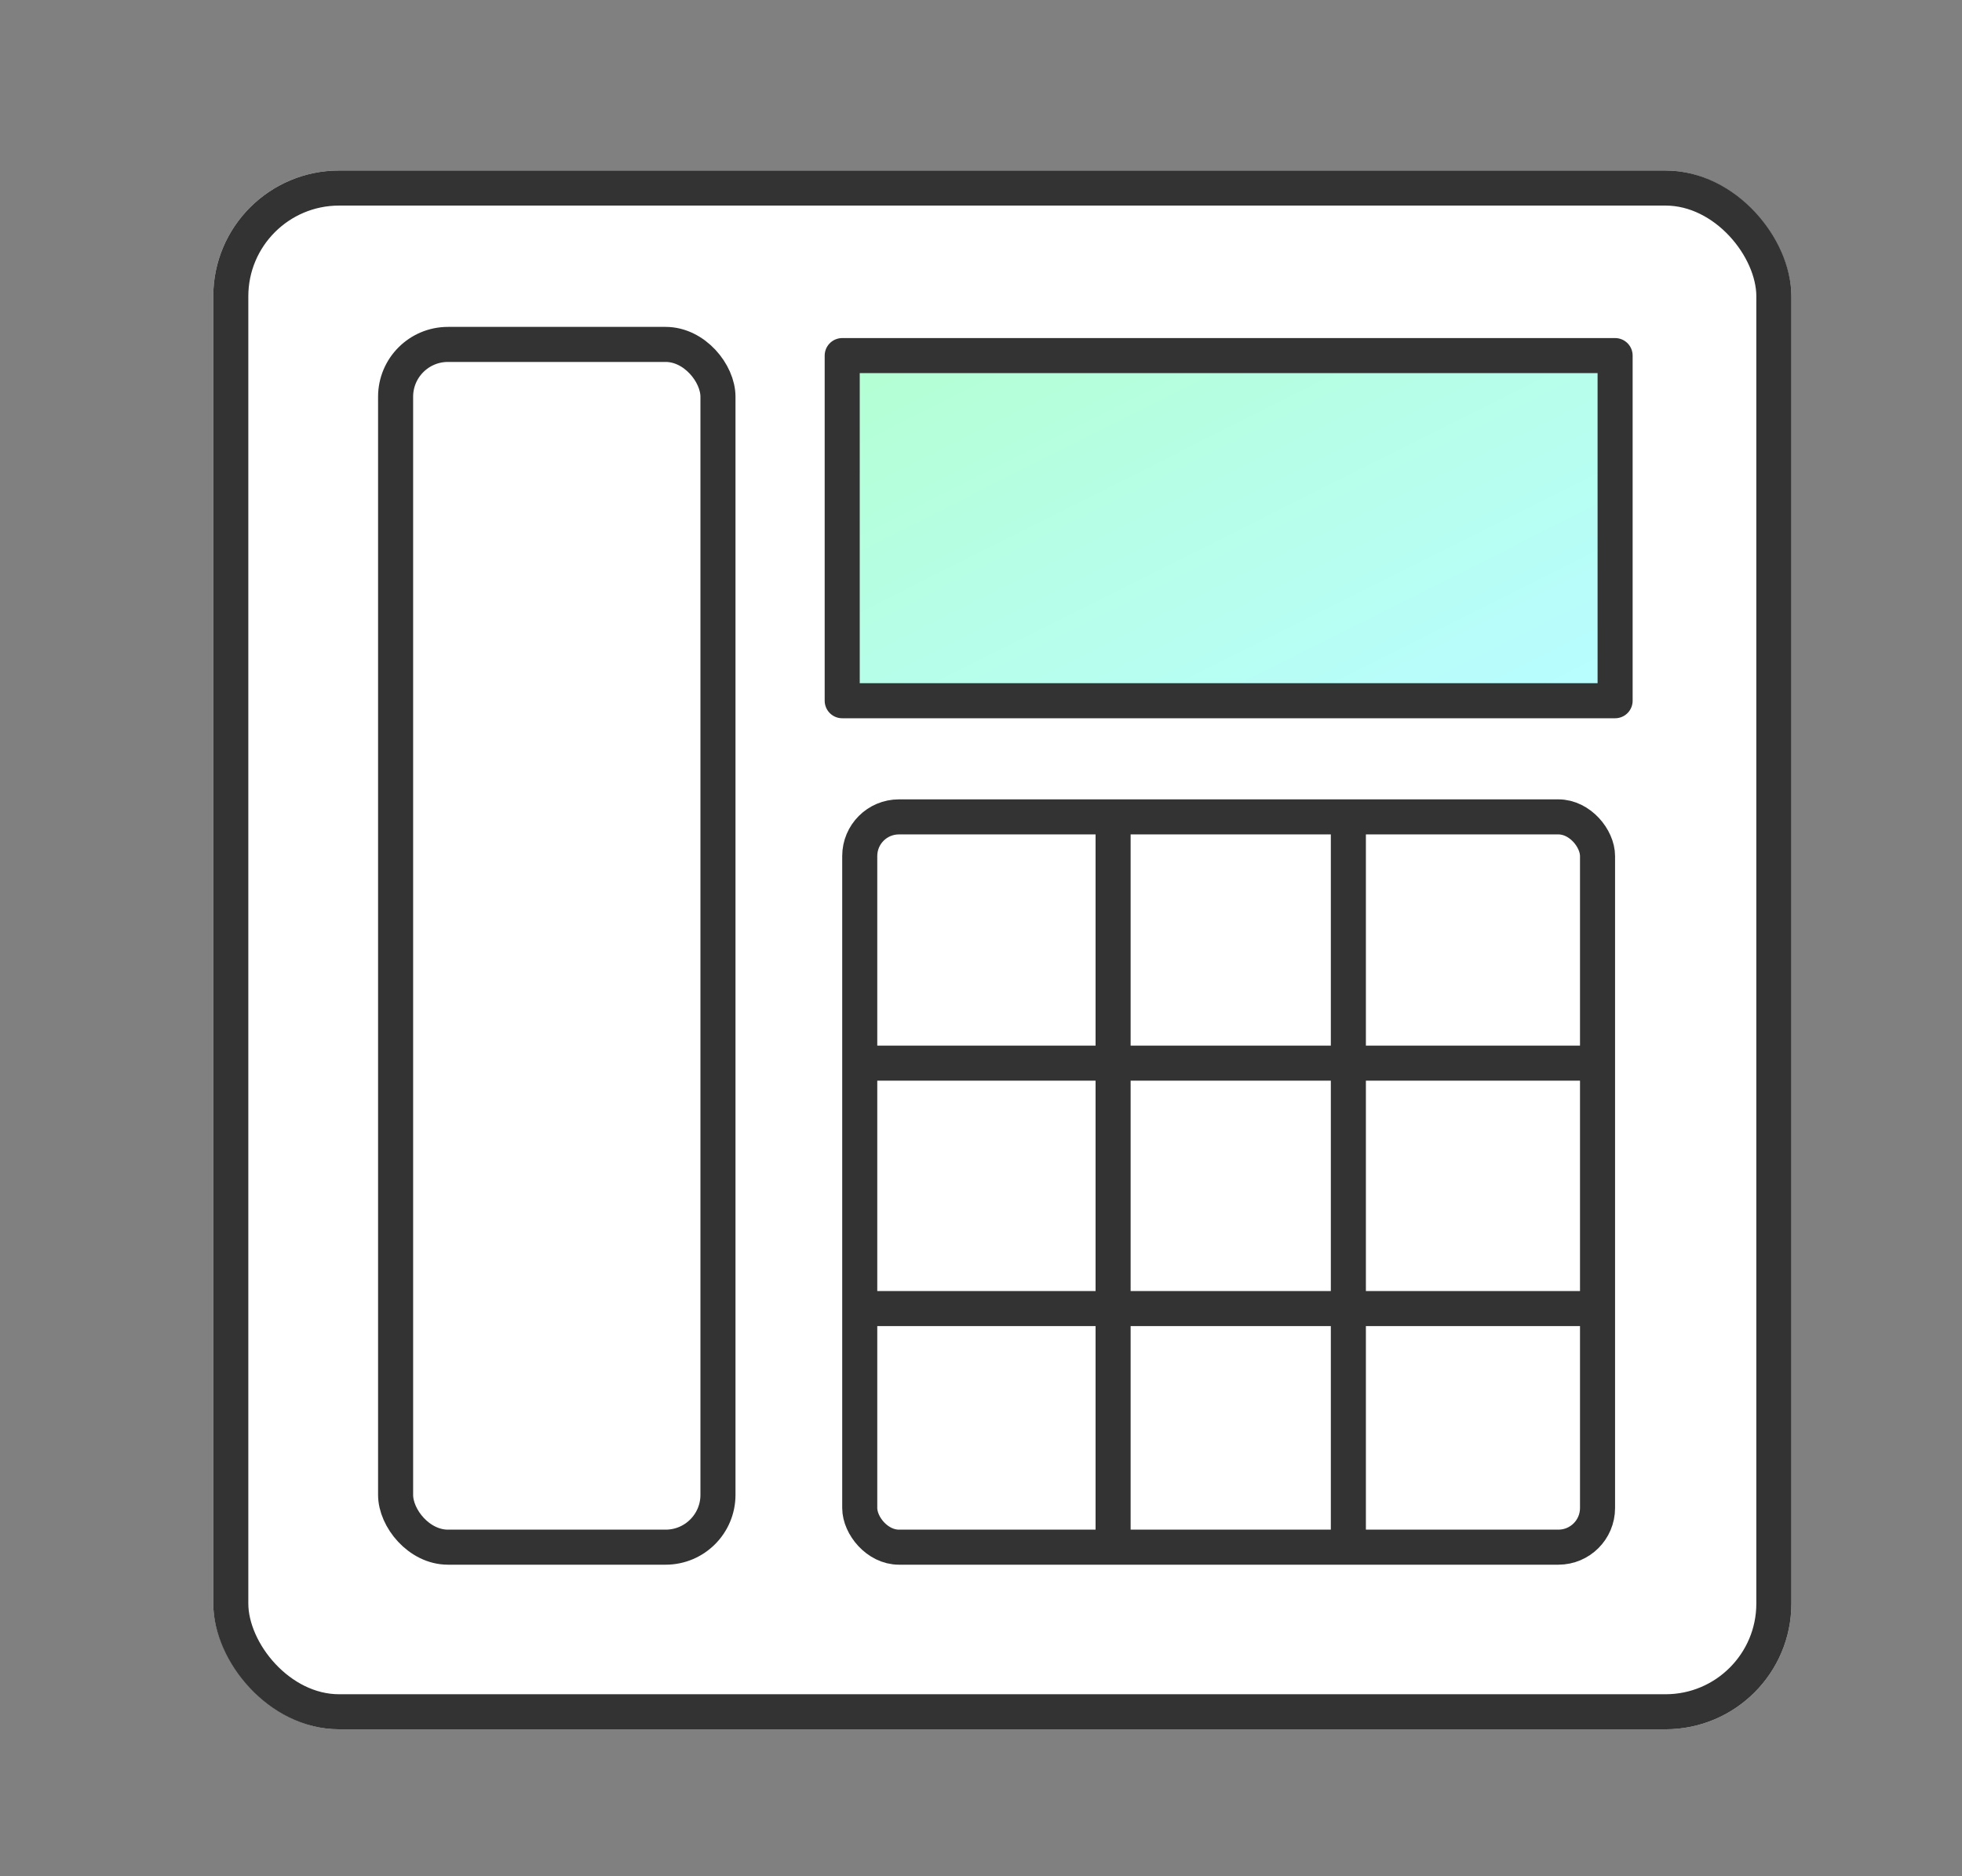 <svg xmlns="http://www.w3.org/2000/svg" width="46" height="44" viewBox="0 0 46 44"><rect x="0" y="0" width="46" height="44" fill="#808080" stroke="none"/><defs><linearGradient id="a" x1=".034" y1=".082" x2=".964" y2=".916" gradientUnits="objectBoundingBox"><stop offset="0" stop-color="#b5ffd5"/><stop offset="1" stop-color="#b8fdff"/></linearGradient></defs><g data-name="グループ 63418"><path data-name="長方形 51606" fill="none" d="M0 0h46v44H0z"/><g data-name="グループ 126756" stroke="#333" stroke-linejoin="round" stroke-width=".822"><g data-name="長方形 96828" fill="#fff" transform="translate(5 3.999)"><rect width="37" height="36.555" rx="2.95" stroke="none"/><rect x=".411" y=".411" width="36.178" height="35.733" rx="2.539" fill="none"/></g><g data-name="長方形 96829" transform="translate(8.864 7.666)" fill="none"><rect width="8.38" height="29.028" rx="1.638" stroke="none"/><rect x=".411" y=".411" width="7.558" height="28.206" rx="1.227"/></g><path data-name="長方形 96830" transform="translate(19.746 8.339)" stroke-linecap="round" fill="url(#a)" d="M0 0h18.121v8.094H0z"/><g data-name="長方形 96831" transform="translate(19.746 18.746)" fill="none"><rect width="18.121" height="17.948" rx="1.329" stroke="none"/><rect x=".411" y=".411" width="17.298" height="17.126" rx=".918"/></g><path data-name="線 49551" fill="none" d="M20.421 24.932h16.645"/><path data-name="線 49552" fill="none" d="M20.421 30.688h16.645"/><path data-name="線 49553" fill="none" d="M31.613 19.177v16.935"/><path data-name="線 49554" fill="none" d="M26.097 19.177v16.935"/></g></g></svg>